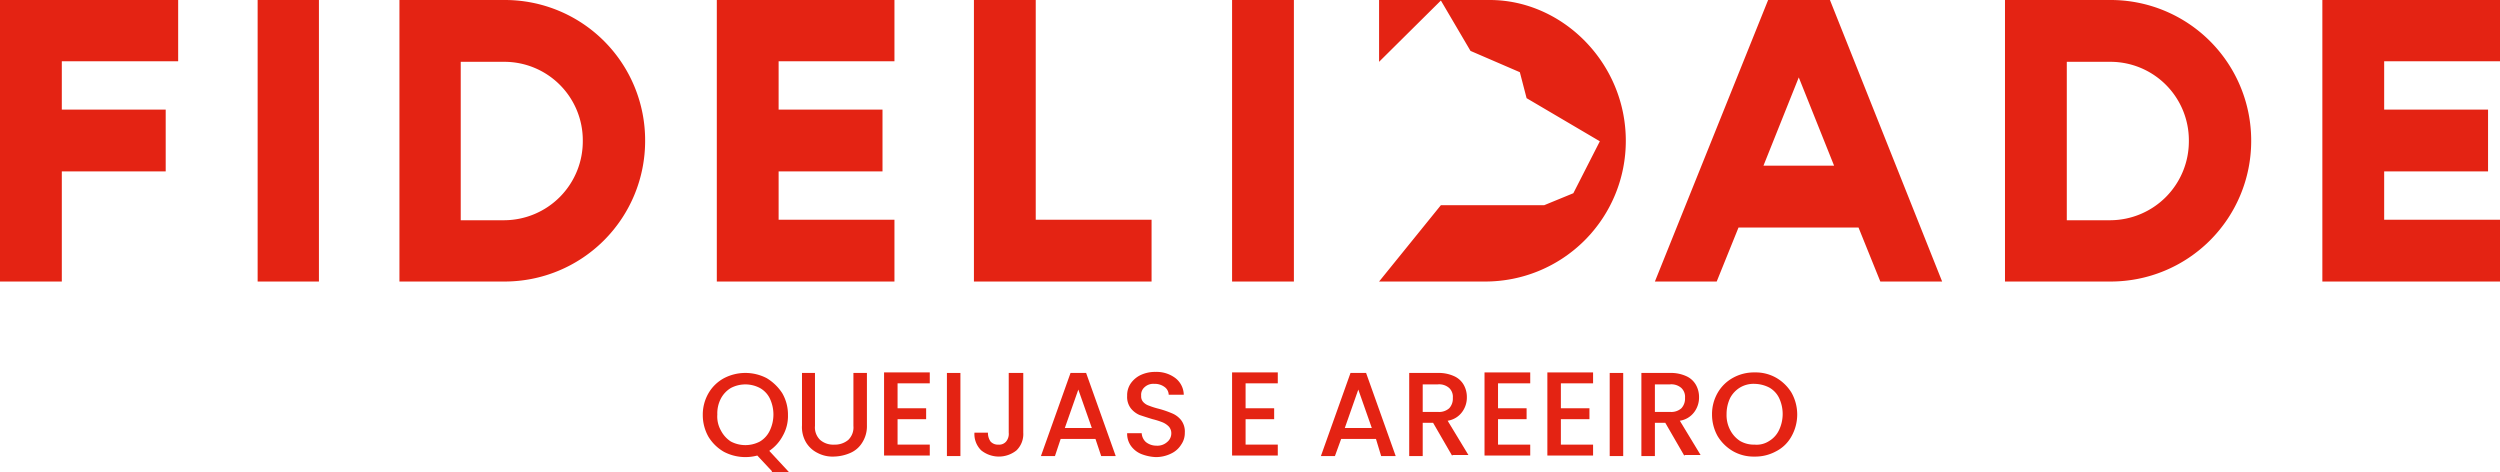 <svg xmlns="http://www.w3.org/2000/svg" viewBox="0 0 481.3 90.9"><defs><style>.cls-1{fill:#e42313;}</style></defs><g id="Camada_2" data-name="Camada 2"><g id="Layer_1" data-name="Layer 1"><path class="cls-1" d="M313,27.1a27.06,27.06,0,0,1-27.1,27.1H265.5l11.9-14.7h19.9l5.6-2.3,5.1-10-14.1-8.3-1.3-5-9.5-4.1L277.4.1,265.5,11.9V0h21.3C300.8,0,313,12.1,313,27.1Zm-188.8,0A27.06,27.06,0,0,1,97.1,54.2H76.9V0H97.2a27,27,0,0,1,27,27.1Zm-12,0A15.11,15.11,0,0,0,97.1,11.9H88.7V42.4h8.4a15.19,15.19,0,0,0,15.1-15.3Zm321.2,0a27.06,27.06,0,0,1-27.1,27.1H386V0h20.3a27.06,27.06,0,0,1,27.1,27.1Zm-12,0a15.11,15.11,0,0,0-15.1-15.2h-8.4V42.4h8.4a15.19,15.19,0,0,0,15.1-15.3ZM0,54.2H11.9V33h20V21.1h-20V11.8H34.3V0H0ZM172.2,11.8V0H138V54.2h34.2V42.3H149.9V33h20V21.1h-20V11.8Zm65,42.4h11.9V0H237.2ZM199.4,0H187.5V54.2h34.2V42.3H199.4ZM49.6,54.2H61.4V0H49.6ZM481.3,11.8V0H447.1V54.2h34.2V42.3H459V33h20V21.1H459V11.8ZM340.4,0h11.9l21.6,54.2H362l-4.2-10.4H334.7l-4.2,10.4H318.6Zm-.9,31.9h13.6l-6.8-17Z"></path><path class="cls-1" d="M148.6,90.7l-2.8-3a8.93,8.93,0,0,1-6.4-.7,8.34,8.34,0,0,1-3-2.9,8.48,8.48,0,0,1-1.1-4.2,8.21,8.21,0,0,1,1.1-4.2,7.62,7.62,0,0,1,3-2.9,8.9,8.9,0,0,1,8.2,0,9.22,9.22,0,0,1,3,2.9,8.21,8.21,0,0,1,1.1,4.2,7.67,7.67,0,0,1-1,4,8,8,0,0,1-2.6,2.9l3.8,4.1h-3.3Zm-9.8-7.8a5.54,5.54,0,0,0,1.9,2.1,6,6,0,0,0,5.6,0,4.84,4.84,0,0,0,1.9-2.1,7.21,7.21,0,0,0,0-6.2,4.61,4.61,0,0,0-1.9-2,6,6,0,0,0-5.6,0,5.2,5.2,0,0,0-1.9,2,6.17,6.17,0,0,0-.7,3.1A5.47,5.47,0,0,0,138.8,82.9Z"></path><path class="cls-1" d="M156.9,71.8V82a3.34,3.34,0,0,0,1,2.7,3.83,3.83,0,0,0,2.7.9,4,4,0,0,0,2.7-.9,3.34,3.34,0,0,0,1-2.7V71.8h2.6V81.9a5.82,5.82,0,0,1-.9,3.3,5,5,0,0,1-2.3,2,8.33,8.33,0,0,1-3.2.7,6.17,6.17,0,0,1-3.1-.7,5.32,5.32,0,0,1-2.2-2,5.78,5.78,0,0,1-.8-3.3V71.8Z"></path><path class="cls-1" d="M172.8,73.9v4.7h5.5v2.1h-5.5v4.9H179v2.1h-8.8v-16H179v2.1h-6.2Z"></path><path class="cls-1" d="M184.9,71.8v16h-2.6v-16Z"></path><path class="cls-1" d="M197,71.8V83.3a4.38,4.38,0,0,1-1.3,3.4,5.42,5.42,0,0,1-6.8,0,4.38,4.38,0,0,1-1.3-3.4h2.6a2.86,2.86,0,0,0,.5,1.7,1.89,1.89,0,0,0,1.5.6,1.75,1.75,0,0,0,1.5-.6,2.31,2.31,0,0,0,.5-1.7V71.8Z"></path><path class="cls-1" d="M210.9,84.5h-6.7l-1.1,3.3h-2.7l5.7-16h3l5.7,16H212Zm-.7-2.1L207.6,75,205,82.4Z"></path><path class="cls-1" d="M219.7,87.4a4.6,4.6,0,0,1-2-1.6,4,4,0,0,1-.7-2.4h2.8a2.49,2.49,0,0,0,.8,1.7,3.22,3.22,0,0,0,2,.7,2.82,2.82,0,0,0,2.1-.7,2.14,2.14,0,0,0,.8-1.7,1.9,1.9,0,0,0-.5-1.3,3.6,3.6,0,0,0-1.2-.8,14.5,14.5,0,0,0-1.9-.6c-1-.3-1.9-.6-2.5-.8a4.31,4.31,0,0,1-1.7-1.3,3.61,3.61,0,0,1-.7-2.4,4,4,0,0,1,.7-2.4,4.94,4.94,0,0,1,1.9-1.6,6.53,6.53,0,0,1,2.9-.6,6,6,0,0,1,3.8,1.2,4.17,4.17,0,0,1,1.6,3.2H225a1.9,1.9,0,0,0-.8-1.5,3.17,3.17,0,0,0-2-.6,2.44,2.44,0,0,0-1.8.6,1.94,1.94,0,0,0-.7,1.7,1.59,1.59,0,0,0,.4,1.2,2.59,2.59,0,0,0,1.1.7,14.5,14.5,0,0,0,1.9.6,19.11,19.11,0,0,1,2.6.9,4.31,4.31,0,0,1,1.7,1.3,3.61,3.61,0,0,1,.7,2.4,3.89,3.89,0,0,1-.7,2.3,4.51,4.51,0,0,1-1.9,1.7,6.64,6.64,0,0,1-3,.7A8.75,8.75,0,0,1,219.7,87.4Z"></path><path class="cls-1" d="M239.8,73.9v4.7h5.5v2.1h-5.5v4.9H246v2.1h-8.8v-16H246v2.1h-6.2Z"></path><path class="cls-1" d="M264.9,84.5h-6.7L257,87.8h-2.7l5.7-16h3l5.7,16h-2.8Zm-.8-2.1L261.5,75l-2.6,7.4Z"></path><path class="cls-1" d="M279.6,87.8l-3.7-6.4h-2v6.4h-2.6v-16h5.5a7.14,7.14,0,0,1,3.1.6,4,4,0,0,1,1.9,1.7,4.75,4.75,0,0,1,.6,2.4,4.68,4.68,0,0,1-.9,2.8,4.23,4.23,0,0,1-2.8,1.7l4,6.6h-3.1Zm-5.7-8.5h2.9a2.92,2.92,0,0,0,2.2-.7,2.72,2.72,0,0,0,.7-2,2.35,2.35,0,0,0-.7-1.9,2.92,2.92,0,0,0-2.2-.7h-2.9Z"></path><path class="cls-1" d="M288.4,73.9v4.7h5.5v2.1h-5.5v4.9h6.2v2.1h-8.8v-16h8.8v2.1h-6.2Z"></path><path class="cls-1" d="M300.5,73.9v4.7H306v2.1h-5.5v4.9h6.2v2.1h-8.8v-16h8.8v2.1h-6.2Z"></path><path class="cls-1" d="M312.5,71.8v16h-2.6v-16Z"></path><path class="cls-1" d="M324.3,87.8l-3.7-6.4h-2v6.4H316v-16h5.5a7.14,7.14,0,0,1,3.1.6,4,4,0,0,1,1.9,1.7,4.75,4.75,0,0,1,.6,2.4,4.68,4.68,0,0,1-.9,2.8,4.23,4.23,0,0,1-2.8,1.7l4,6.6h-3.1Zm-5.7-8.5h2.9a2.92,2.92,0,0,0,2.2-.7,2.72,2.72,0,0,0,.7-2,2.35,2.35,0,0,0-.7-1.9,2.92,2.92,0,0,0-2.2-.7h-2.9Z"></path><path class="cls-1" d="M333.7,86.9a8.34,8.34,0,0,1-3-2.9,8.48,8.48,0,0,1-1.1-4.2,8.21,8.21,0,0,1,1.1-4.2,7.62,7.62,0,0,1,3-2.9,8.3,8.3,0,0,1,4.1-1,8,8,0,0,1,4.1,1,8.34,8.34,0,0,1,3,2.9,8.57,8.57,0,0,1,0,8.4,7,7,0,0,1-3,2.9,8.3,8.3,0,0,1-4.1,1A8,8,0,0,1,333.7,86.9Zm6.9-2a4.84,4.84,0,0,0,1.9-2.1,7.21,7.21,0,0,0,0-6.2,4.61,4.61,0,0,0-1.9-2,6.44,6.44,0,0,0-2.8-.7,5.07,5.07,0,0,0-2.8.7,5.2,5.2,0,0,0-1.9,2,7.09,7.09,0,0,0-.7,3.1,6.17,6.17,0,0,0,.7,3.1,5.54,5.54,0,0,0,1.9,2.1,5.3,5.3,0,0,0,2.8.7A4.36,4.36,0,0,0,340.6,84.9Z"></path></g></g></svg>